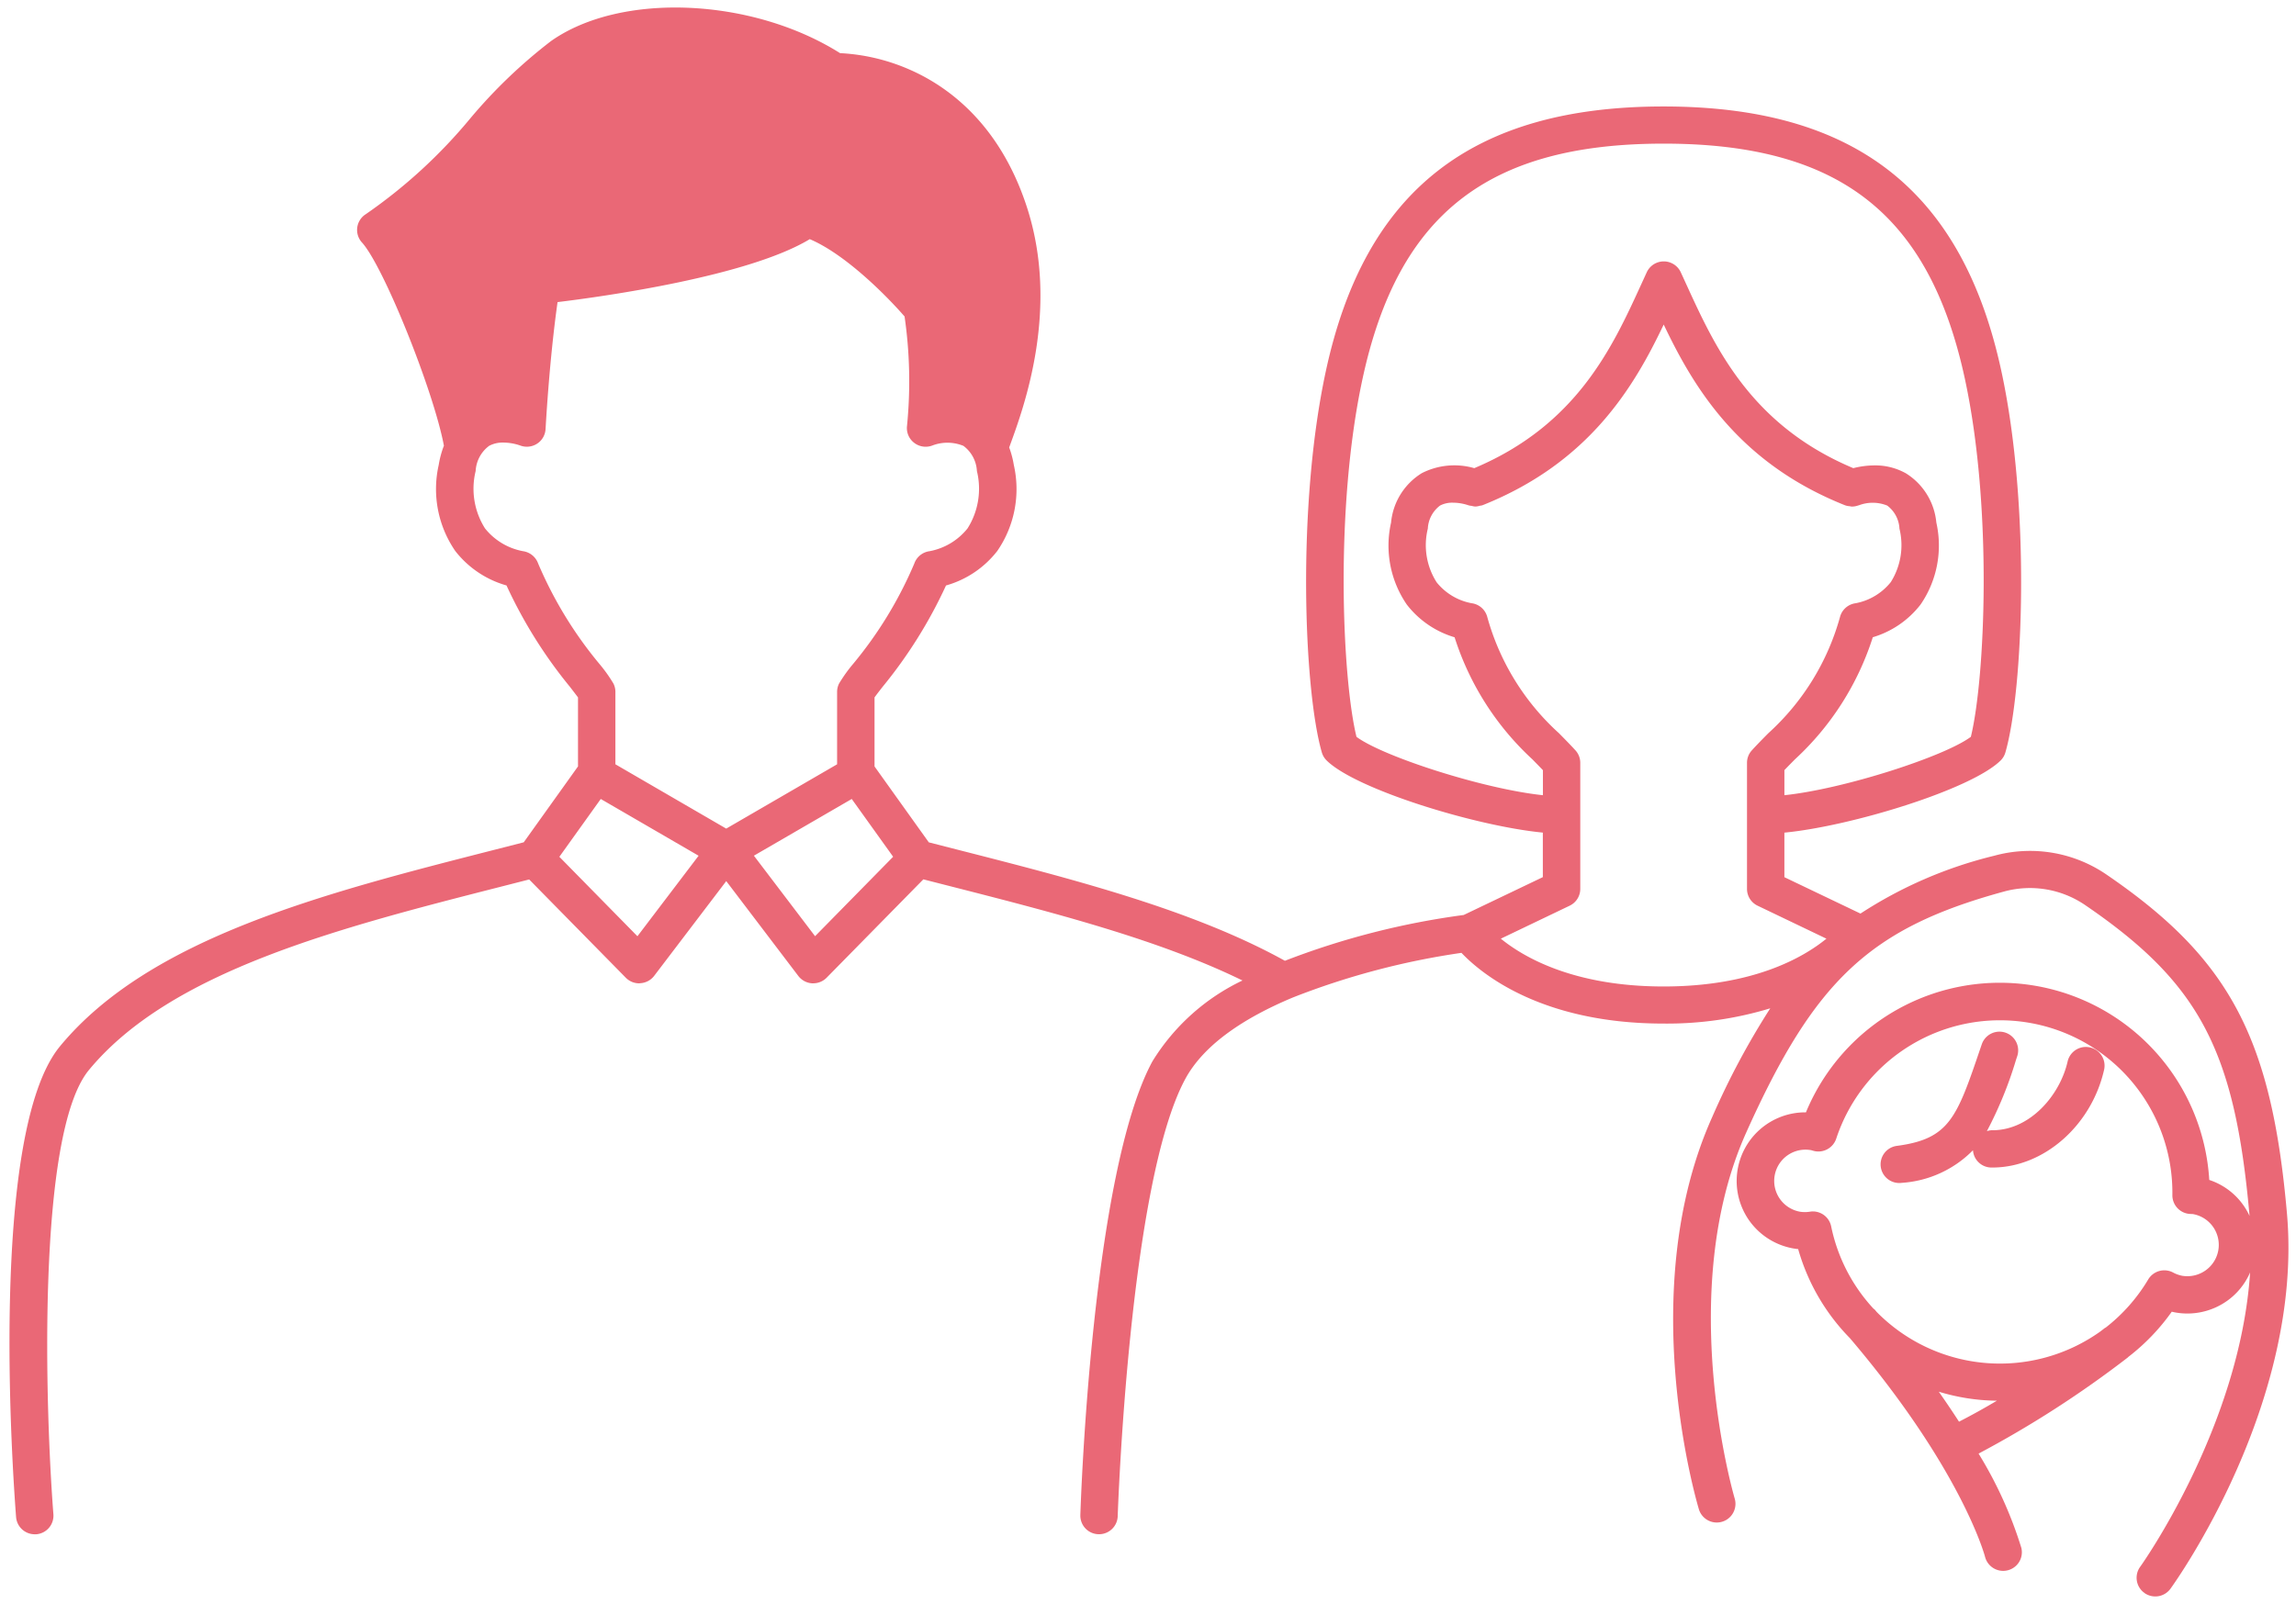 <svg xmlns="http://www.w3.org/2000/svg" width="153.134" height="107.003" viewBox="0 0 153.134 107.003">
  <path id="合体_21" data-name="合体 21" d="M142.39,105.765a1.241,1.241,0,0,1-.284-1.734c.075-.1,6.662-9.354,7.336-19.644a4.529,4.529,0,0,1-1.527,1.891,4.576,4.576,0,0,1-3.425.785c-.092-.016-.182-.035-.273-.056a14.016,14.016,0,0,1-2.9,3.018c-.01.007-.013.02-.023.028a70.074,70.074,0,0,1-9.962,6.42,27.4,27.4,0,0,1,2.852,6.287,1.242,1.242,0,0,1-.913,1.5,1.291,1.291,0,0,1-.3.037,1.248,1.248,0,0,1-1.21-.947c-.013-.054-1.545-5.8-9.01-14.578A13.89,13.89,0,0,1,119.3,82.83c-.093-.009-.186-.022-.277-.036a4.582,4.582,0,0,1-2.981-1.86,4.579,4.579,0,0,1,3.732-7.228h.044a13.994,13.994,0,0,1,26.9,4.51,4.52,4.52,0,0,1,2.687,2.4c-.977-11.064-3.339-15.528-10.958-20.733a6.535,6.535,0,0,0-5.416-.908c-8.926,2.438-12.621,5.892-17.191,16.067-4.8,10.69-.808,24.316-.767,24.451a1.247,1.247,0,0,1-2.389.714c-.179-.592-4.3-14.635.88-26.181a51.134,51.134,0,0,1,3.875-7.26,23.659,23.659,0,0,1-7.119,1.018c-8.137,0-12.149-3.321-13.478-4.718a50.407,50.407,0,0,0-11.236,2.975c-.026.014-.054.021-.081.034-3.052,1.285-5.832,3.044-7.109,5.417-3.75,6.965-4.493,28.939-4.5,29.16a1.245,1.245,0,0,1-1.246,1.2h-.04a1.241,1.241,0,0,1-1.206-1.282c.029-.926.769-22.78,4.8-30.254a14.228,14.228,0,0,1,6.013-5.406c-5.6-2.739-12.652-4.544-19.5-6.292l-1.785-.456L54.5,64.726a1.253,1.253,0,0,1-.891.372l-.079,0a1.254,1.254,0,0,1-.916-.49l-4.807-6.329L43,64.6a1.249,1.249,0,0,1-.916.49L42,65.1a1.251,1.251,0,0,1-.89-.372l-6.447-6.558-1.792.458C22,61.4,10.757,64.271,5.3,70.882,1.778,75.146,2.4,93.723,2.93,100.519a1.243,1.243,0,0,1-1.145,1.336c-.034,0-.067,0-.1,0a1.246,1.246,0,0,1-1.243-1.145c-.2-2.6-1.865-25.6,2.928-31.411,5.977-7.238,17.623-10.21,28.885-13.085l2.045-.523,3.62-5.063V46.025c-.134-.181-.341-.449-.533-.7a31.285,31.285,0,0,1-4.236-6.77,6.6,6.6,0,0,1-3.422-2.305,7.289,7.289,0,0,1-1.1-5.733,6.324,6.324,0,0,1,.347-1.285c-.676-3.625-4.023-11.977-5.467-13.559a1.241,1.241,0,0,1,.256-1.886,34.4,34.4,0,0,0,6.977-6.4A34.1,34.1,0,0,1,36.12,2.237c4.653-3.286,13.4-2.9,19.277.805a13.17,13.17,0,0,1,4.759,1.151c2.517,1.131,5.895,3.622,7.683,9.058,2.243,6.817-.19,13.436-1.1,15.929-.022.062-.04.111-.062.167a6.24,6.24,0,0,1,.31,1.172,7.283,7.283,0,0,1-1.1,5.732,6.589,6.589,0,0,1-3.423,2.306,31.248,31.248,0,0,1-4.234,6.767c-.19.245-.4.513-.533.7v4.606l3.619,5.063,2.037.521c7.687,1.962,15.611,4,21.714,7.381A51.972,51.972,0,0,1,96.991,60.54l5.279-2.525V55.043c-4.431-.424-12.459-2.876-14.42-4.812a1.245,1.245,0,0,1-.321-.539c-1.19-4.126-1.69-16.379.271-25.448C90.4,12.2,97.561,6.6,110.326,6.6s19.922,5.608,22.524,17.647c1.962,9.069,1.462,21.322.271,25.448a1.235,1.235,0,0,1-.32.539c-1.962,1.936-9.989,4.388-14.421,4.812v2.972l5.075,2.428a28.733,28.733,0,0,1,8.922-3.859,9.021,9.021,0,0,1,7.486,1.256c8.2,5.6,11.009,10.883,12.038,22.621,1.1,12.6-7.406,24.522-7.77,25.024a1.251,1.251,0,0,1-1.741.281ZM130.027,94.344c.866-.444,1.713-.916,2.527-1.4a13.662,13.662,0,0,1-3.875-.6Q129.412,93.39,130.027,94.344ZM121.5,81.311a11.473,11.473,0,0,0,2.82,5.489c.026.025.06.038.084.065.048.055.088.107.136.162a11.535,11.535,0,0,0,14.912,1.3c.18-.137.285-.219.292-.226s.043-.018.063-.032a11.562,11.562,0,0,0,2.84-3.215,1.25,1.25,0,0,1,1.651-.466,2.122,2.122,0,0,0,.611.221,2.1,2.1,0,0,0,1.564-.359,2.086,2.086,0,0,0-.849-3.757l-.2-.009a1.245,1.245,0,0,1-1.166-1.264,11.5,11.5,0,0,0-22.419-3.761,1.254,1.254,0,0,1-1.5.821l-.17-.049a2.086,2.086,0,1,0-.721,4.109,2.136,2.136,0,0,0,.656-.009,1.152,1.152,0,0,1,.181-.014A1.248,1.248,0,0,1,121.5,81.311ZM95.415,33.225a2.05,2.05,0,0,0-.816,1.539,4.605,4.605,0,0,0,.591,3.584,3.9,3.9,0,0,0,2.328,1.392,1.245,1.245,0,0,1,1.036.881,16.326,16.326,0,0,0,4.791,7.791c.381.387.75.761,1.1,1.144a1.236,1.236,0,0,1,.322.834V58.8a1.243,1.243,0,0,1-.708,1.12l-4.591,2.2c1.559,1.268,4.906,3.189,10.859,3.189s9.3-1.919,10.857-3.189l-4.59-2.2a1.242,1.242,0,0,1-.707-1.12V50.391a1.232,1.232,0,0,1,.322-.834c.348-.383.717-.757,1.1-1.144a16.333,16.333,0,0,0,4.791-7.791,1.245,1.245,0,0,1,1.035-.881,3.938,3.938,0,0,0,2.343-1.41,4.625,4.625,0,0,0,.577-3.565,2.047,2.047,0,0,0-.815-1.539,2.59,2.59,0,0,0-1.9-.016c-.013.005-.023,0-.035.006a1.236,1.236,0,0,1-.411.076c-.01,0-.019,0-.028,0a1.052,1.052,0,0,1-.127-.024,1.153,1.153,0,0,1-.308-.06c-7.123-2.834-10.108-7.882-12.1-12.06-1.986,4.17-4.965,9.205-12.06,12.045l0,0c-.013,0-.022.01-.034.013a1.03,1.03,0,0,1-.163.03,1.25,1.25,0,0,1-.3.054,1.216,1.216,0,0,1-.259-.046,1.108,1.108,0,0,1-.2-.035,3.26,3.26,0,0,0-1.036-.176A1.745,1.745,0,0,0,95.415,33.225ZM49.651,56.584l4.08,5.371,5.207-5.3L56.177,52.8Zm-12.975.074,5.207,5.3,4.08-5.371L39.438,52.8ZM31.993,29.241a2.234,2.234,0,0,0-.9,1.68,4.949,4.949,0,0,0,.624,3.828,4.237,4.237,0,0,0,2.536,1.52,1.263,1.263,0,0,1,1.008.822,26.915,26.915,0,0,0,4.107,6.723,9.888,9.888,0,0,1,.915,1.287,1.24,1.24,0,0,1,.131.556v4.829l7.391,4.291L55.2,50.487V45.658a1.253,1.253,0,0,1,.13-.555,9.841,9.841,0,0,1,.919-1.29,26.882,26.882,0,0,0,4.1-6.72,1.251,1.251,0,0,1,1.018-.823A4.244,4.244,0,0,0,63.9,34.75a4.957,4.957,0,0,0,.625-3.828,2.236,2.236,0,0,0-.9-1.68,2.815,2.815,0,0,0-2.078-.021,1.254,1.254,0,0,1-1.216-.189,1.238,1.238,0,0,1-.467-1.132A30.157,30.157,0,0,0,59.7,20.61c-1.161-1.338-3.926-4.145-6.323-5.158-4.087,2.474-13.72,3.823-16.821,4.2-.569,4.035-.794,8.419-.8,8.466a1.241,1.241,0,0,1-.569.982,1.257,1.257,0,0,1-1.132.115,3.52,3.52,0,0,0-1.123-.192A1.9,1.9,0,0,0,31.993,29.241Zm94.471,1.82a4.346,4.346,0,0,1,2.051,3.3,6.951,6.951,0,0,1-1.053,5.469,6.288,6.288,0,0,1-3.185,2.18,18.862,18.862,0,0,1-5.191,8.145c-.241.243-.477.482-.705.721v1.673c3.967-.413,10.677-2.583,12.436-3.895.938-3.829,1.475-15.19-.4-23.891-2.377-10.993-8.385-15.683-20.086-15.683s-17.71,4.69-20.085,15.683c-1.88,8.7-1.344,20.061-.405,23.891,1.757,1.312,8.469,3.481,12.435,3.895V50.879c-.227-.239-.464-.478-.7-.721a18.845,18.845,0,0,1-5.191-8.145,6.286,6.286,0,0,1-3.186-2.18,6.948,6.948,0,0,1-1.052-5.469,4.345,4.345,0,0,1,2.05-3.3,4.781,4.781,0,0,1,3.5-.334c6.821-2.871,9.2-8.035,11.106-12.2l.4-.873a1.25,1.25,0,0,1,2.265,0l.4.873c1.909,4.169,4.287,9.334,11.108,12.2a5.8,5.8,0,0,1,1.42-.184A4.17,4.17,0,0,1,126.463,31.062Zm-1.656,46.283a1.244,1.244,0,0,1,1.072-1.4c3.52-.467,4-1.877,5.585-6.543l.079-.23a1.247,1.247,0,0,1,2.363.8l-.077.229a26.268,26.268,0,0,1-1.944,4.761,1.206,1.206,0,0,1,.3-.06h.071c2.5,0,4.51-2.331,5.018-4.607a1.248,1.248,0,0,1,2.436.541c-.837,3.751-4.033,6.553-7.457,6.553h-.084a1.235,1.235,0,0,1-1.211-1.154,7.331,7.331,0,0,1-4.748,2.176,1.3,1.3,0,0,1-.167.011A1.246,1.246,0,0,1,124.808,77.345Z" transform="translate(0.631 0.503)" fill="#ea6876" stroke="rgba(0,0,0,0)" stroke-miterlimit="10" stroke-width="1"/>
</svg>
